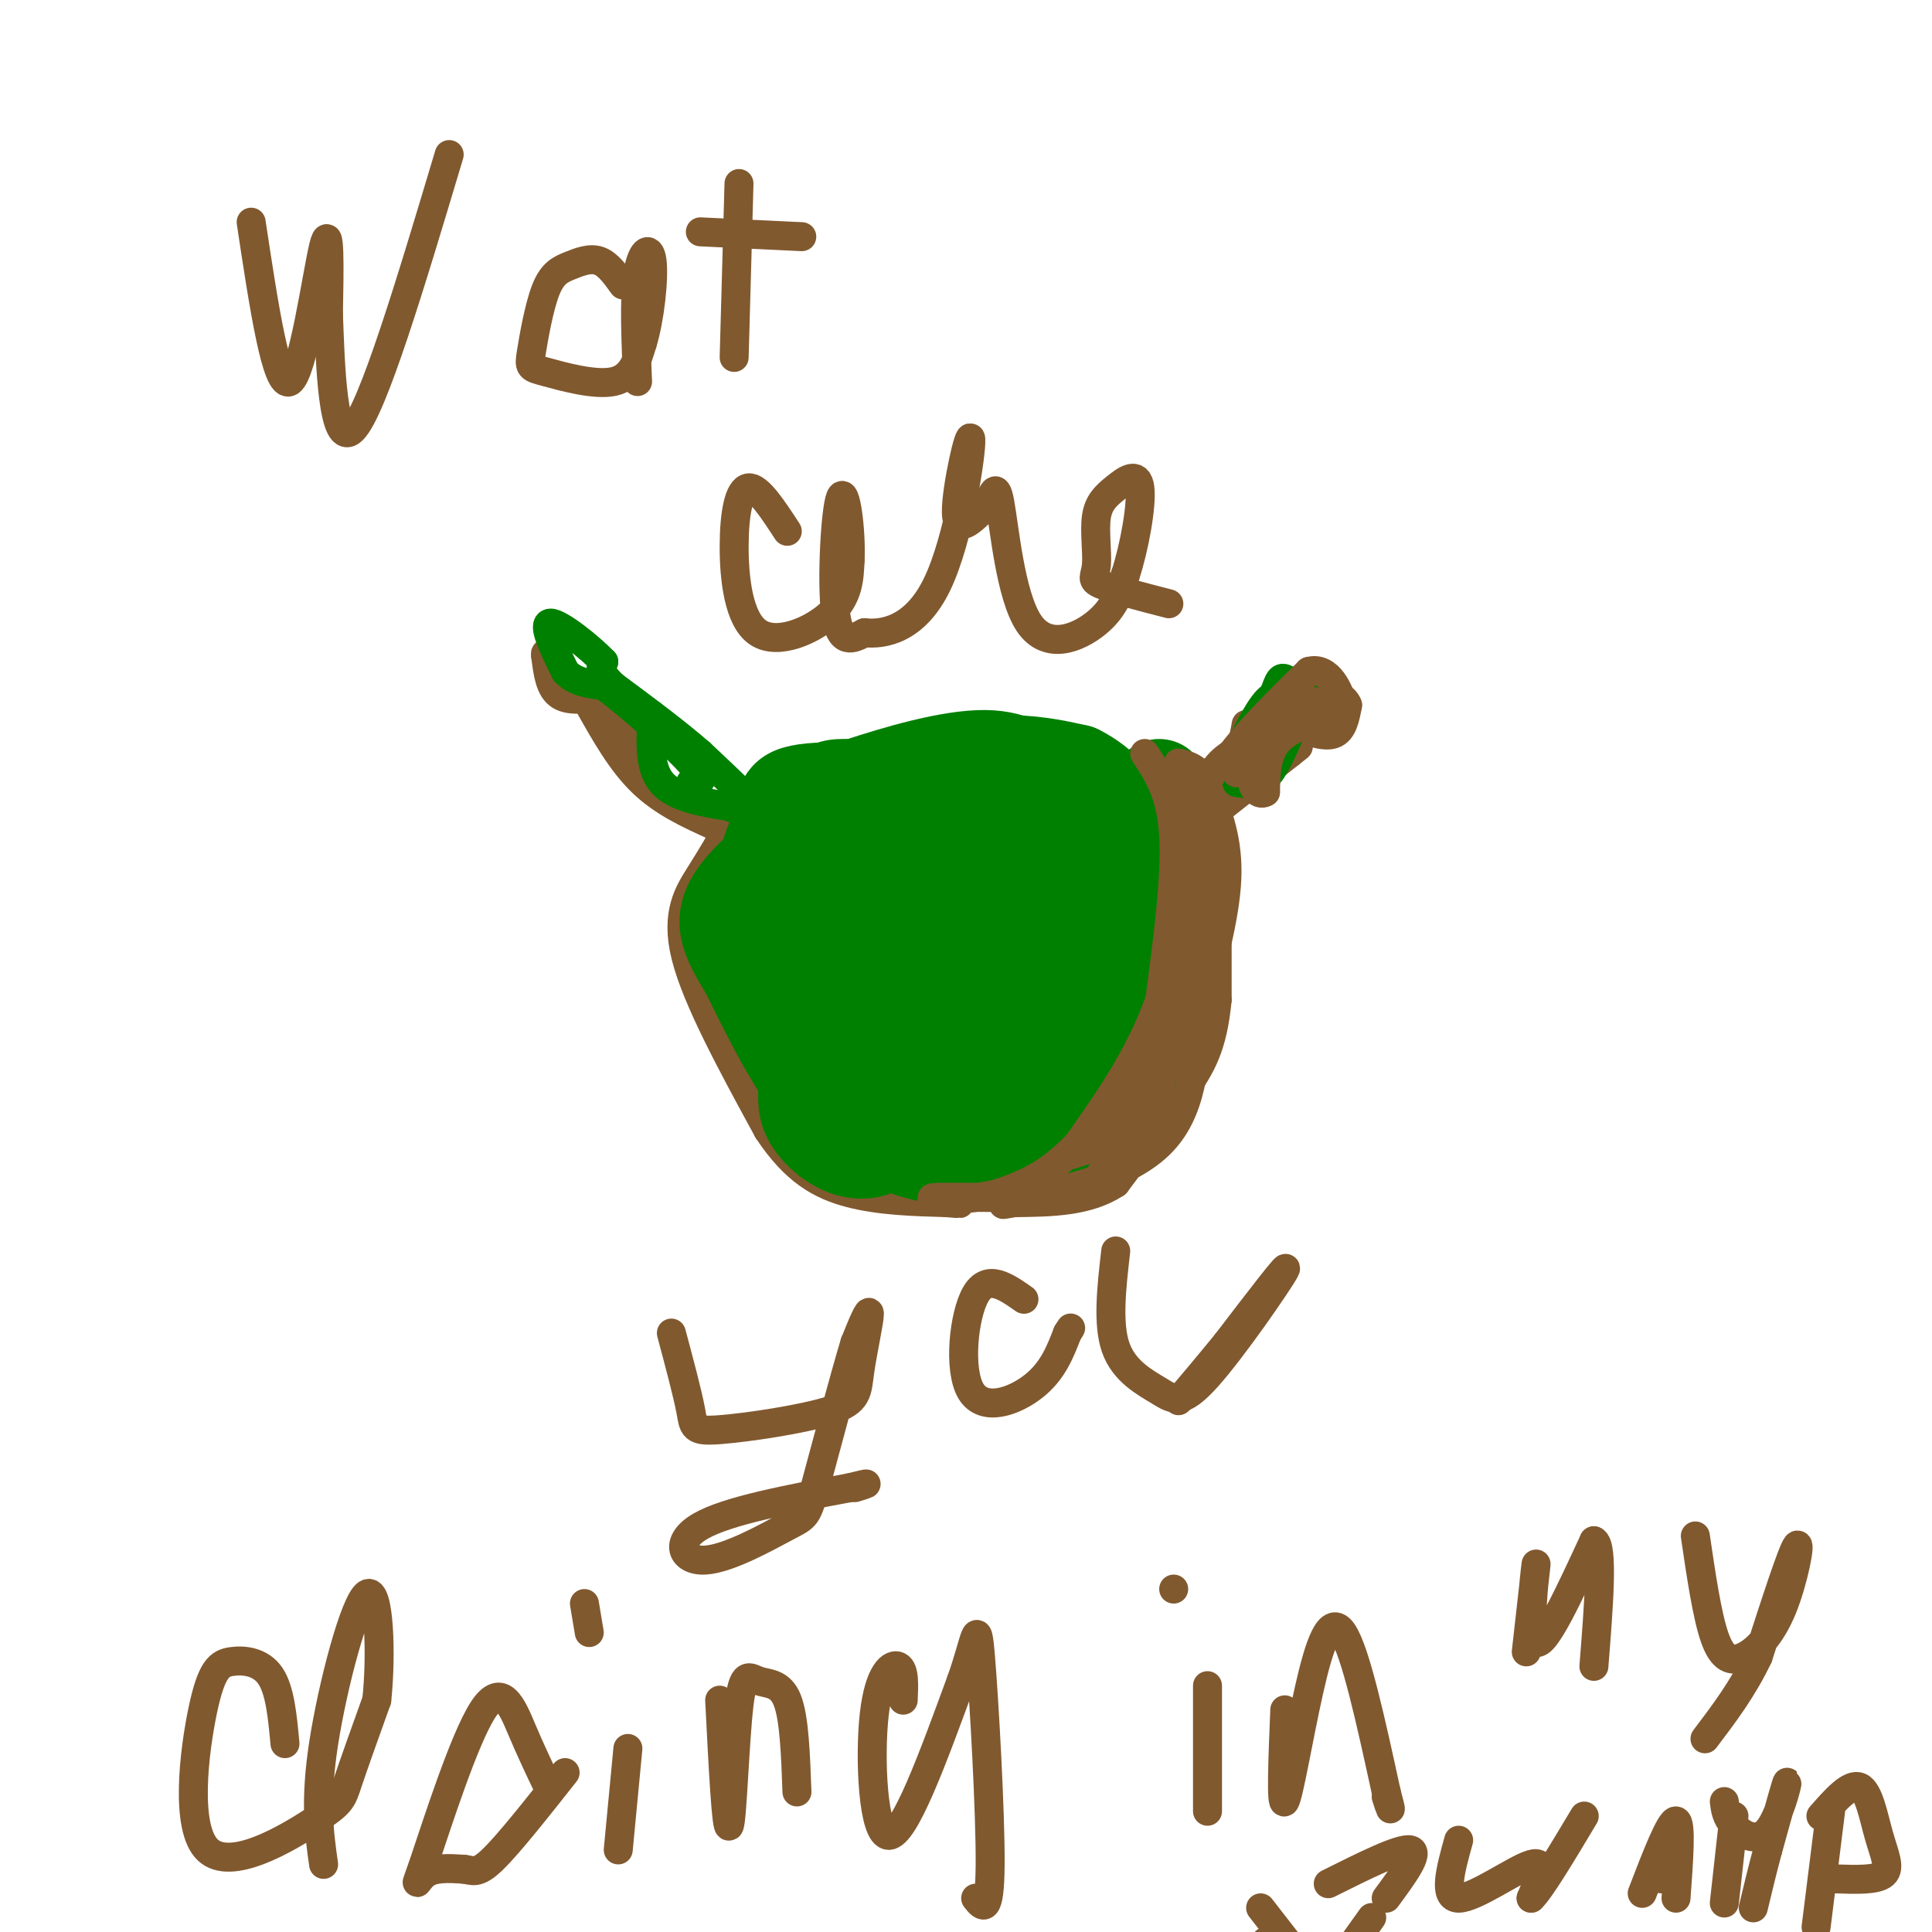 <svg viewBox='0 0 400 400' version='1.1' xmlns='http://www.w3.org/2000/svg' xmlns:xlink='http://www.w3.org/1999/xlink'><g fill='none' stroke='#81592f' stroke-width='6' stroke-linecap='round' stroke-linejoin='round'><path d='M248,171c0.000,0.000 19.000,-15.000 19,-15'/><path d='M267,156c3.167,-2.500 1.583,-1.250 0,0'/><path d='M267,150c3.500,1.333 7.000,2.667 9,2c2.000,-0.667 2.500,-3.333 3,-6'/><path d='M279,146c-0.500,-1.667 -3.250,-2.833 -6,-4'/><path d='M258,150c-0.500,2.917 -1.000,5.833 -4,8c-3.000,2.167 -8.500,3.583 -14,5'/><path d='M252,166c0.000,0.000 0.000,41.000 0,41'/><path d='M252,207c-0.933,9.756 -3.267,13.644 -7,19c-3.733,5.356 -8.867,12.178 -14,19'/><path d='M231,245c-5.833,3.833 -13.417,3.917 -21,4'/><path d='M210,249c-3.667,0.667 -2.333,0.333 -1,0'/><path d='M151,171c-1.822,3.133 -3.644,6.267 -6,10c-2.356,3.733 -5.244,8.067 -3,17c2.244,8.933 9.622,22.467 17,36'/><path d='M159,234c5.533,8.400 10.867,11.400 17,13c6.133,1.600 13.067,1.800 20,2'/><path d='M196,249c3.667,0.333 2.833,0.167 2,0'/><path d='M148,171c-5.333,-2.417 -10.667,-4.833 -15,-9c-4.333,-4.167 -7.667,-10.083 -11,-16'/><path d='M125,146c0.000,0.000 10.000,11.000 10,11'/><path d='M126,144c-3.917,0.667 -7.833,1.333 -10,0c-2.167,-1.333 -2.583,-4.667 -3,-8'/><path d='M113,136c-0.333,-1.333 0.333,-0.667 1,0'/></g>
<g fill='none' stroke='#008000' stroke-width='6' stroke-linecap='round' stroke-linejoin='round'><path d='M239,162c0.000,0.000 -47.000,-4.000 -47,-4'/><path d='M192,158c-13.622,-1.200 -24.178,-2.200 -30,0c-5.822,2.200 -6.911,7.600 -8,13'/><path d='M154,171c-1.762,3.762 -2.167,6.667 0,4c2.167,-2.667 6.905,-10.905 11,-15c4.095,-4.095 7.548,-4.048 11,-4'/><path d='M176,156c7.089,-2.311 19.311,-6.089 28,-6c8.689,0.089 13.844,4.044 19,8'/><path d='M223,158c5.311,2.489 9.089,4.711 11,11c1.911,6.289 1.956,16.644 2,27'/><path d='M236,196c0.333,4.500 0.167,2.250 0,0'/></g>
<g fill='none' stroke='#008000' stroke-width='20' stroke-linecap='round' stroke-linejoin='round'><path d='M240,163c0.000,0.000 -6.000,45.000 -6,45'/><path d='M234,208c-1.956,11.089 -3.844,16.311 -7,20c-3.156,3.689 -7.578,5.844 -12,8'/><path d='M215,236c-5.822,2.356 -14.378,4.244 -22,3c-7.622,-1.244 -14.311,-5.622 -21,-10'/><path d='M172,229c-6.333,-6.333 -11.667,-17.167 -17,-28'/><path d='M155,201c-4.200,-6.978 -6.200,-10.422 -2,-16c4.200,-5.578 14.600,-13.289 25,-21'/><path d='M178,164c9.356,-4.689 20.244,-5.911 28,-6c7.756,-0.089 12.378,0.956 17,2'/><path d='M223,160c5.178,2.489 9.622,7.711 13,14c3.378,6.289 5.689,13.644 8,21'/><path d='M244,195c-1.467,10.511 -9.133,26.289 -15,33c-5.867,6.711 -9.933,4.356 -14,2'/><path d='M215,230c-5.955,-0.233 -13.844,-1.815 -20,0c-6.156,1.815 -10.581,7.027 -15,8c-4.419,0.973 -8.834,-2.293 -11,-5c-2.166,-2.707 -2.083,-4.853 -2,-7'/><path d='M167,226c0.578,-12.333 3.022,-39.667 4,-46c0.978,-6.333 0.489,8.333 0,23'/><path d='M171,203c-1.081,5.957 -3.785,9.349 0,3c3.785,-6.349 14.057,-22.440 19,-31c4.943,-8.560 4.555,-9.589 5,-2c0.445,7.589 1.722,23.794 3,40'/><path d='M198,213c6.381,-0.857 20.833,-23.000 27,-31c6.167,-8.000 4.048,-1.857 3,4c-1.048,5.857 -1.024,11.429 -1,17'/><path d='M227,203c-3.548,7.964 -11.917,19.375 -12,15c-0.083,-4.375 8.119,-24.536 11,-35c2.881,-10.464 0.440,-11.232 -2,-12'/><path d='M224,171c-3.815,-1.746 -12.354,-0.112 -17,0c-4.646,0.112 -5.400,-1.300 -9,4c-3.600,5.300 -10.046,17.312 -13,27c-2.954,9.688 -2.415,17.054 -1,19c1.415,1.946 3.708,-1.527 6,-5'/><path d='M190,216c2.933,-7.400 7.267,-23.400 12,-31c4.733,-7.600 9.867,-6.800 15,-6'/></g>
<g fill='none' stroke='#008000' stroke-width='6' stroke-linecap='round' stroke-linejoin='round'><path d='M135,148c-0.333,5.417 -0.667,10.833 2,14c2.667,3.167 8.333,4.083 14,5'/><path d='M151,167c4.311,1.800 8.089,3.800 7,2c-1.089,-1.800 -7.044,-7.400 -13,-13'/><path d='M145,156c-5.167,-4.500 -11.583,-9.250 -18,-14'/><path d='M127,142c-3.333,-3.167 -2.667,-4.083 -2,-5'/><path d='M125,137c-2.889,-3.000 -9.111,-8.000 -11,-8c-1.889,-0.000 0.556,5.000 3,10'/><path d='M117,139c1.833,2.167 4.917,2.583 8,3'/><path d='M125,142c5.244,3.844 14.356,11.956 18,16c3.644,4.044 1.822,4.022 0,4'/><path d='M256,162c2.083,0.333 4.167,0.667 6,-1c1.833,-1.667 3.417,-5.333 5,-9'/><path d='M267,152c0.422,-3.622 -1.022,-8.178 -3,-8c-1.978,0.178 -4.489,5.089 -7,10'/><path d='M257,154c-2.289,3.200 -4.511,6.200 -3,6c1.511,-0.200 6.756,-3.600 12,-7'/><path d='M266,153c1.600,-2.333 -0.400,-4.667 0,-6c0.400,-1.333 3.200,-1.667 6,-2'/><path d='M272,145c-0.083,-1.155 -3.292,-3.042 -5,-4c-1.708,-0.958 -1.917,-0.988 -3,2c-1.083,2.988 -3.042,8.994 -5,15'/></g>
<g fill='none' stroke='#81592f' stroke-width='6' stroke-linecap='round' stroke-linejoin='round'><path d='M237,156c2.750,4.167 5.500,8.333 6,17c0.500,8.667 -1.250,21.833 -3,35'/><path d='M240,208c-3.533,11.444 -10.867,22.556 -17,29c-6.133,6.444 -11.067,8.222 -16,10'/><path d='M207,247c-6.400,1.778 -14.400,1.222 -14,1c0.400,-0.222 9.200,-0.111 18,0'/><path d='M211,248c8.889,-1.244 22.111,-4.356 29,-11c6.889,-6.644 7.444,-16.822 8,-27'/><path d='M248,210c2.756,-9.578 5.644,-20.022 6,-28c0.356,-7.978 -1.822,-13.489 -4,-19'/><path d='M250,163c-1.667,-4.000 -3.833,-4.500 -6,-5'/><path d='M244,158c0.889,3.622 6.111,15.178 4,31c-2.111,15.822 -11.556,35.911 -21,56'/><path d='M227,245c-0.071,3.774 10.250,-14.792 15,-26c4.750,-11.208 3.929,-15.060 3,-14c-0.929,1.060 -1.964,7.030 -3,13'/><path d='M242,218c-1.178,4.822 -2.622,10.378 -6,14c-3.378,3.622 -8.689,5.311 -14,7'/><path d='M222,239c1.226,-3.190 11.292,-14.667 17,-29c5.708,-14.333 7.060,-31.524 9,-41c1.940,-9.476 4.470,-11.238 7,-13'/><path d='M255,156c3.833,-5.000 9.917,-11.000 16,-17'/><path d='M271,139c4.133,-1.178 6.467,4.378 7,7c0.533,2.622 -0.733,2.311 -2,2'/><path d='M276,148c-2.622,0.933 -8.178,2.267 -11,5c-2.822,2.733 -2.911,6.867 -3,11'/><path d='M262,164c-1.595,1.083 -4.083,-1.708 -2,-6c2.083,-4.292 8.738,-10.083 11,-12c2.262,-1.917 0.131,0.042 -2,2'/><path d='M269,148c-2.500,2.333 -7.750,7.167 -13,12'/><path d='M52,46c2.622,17.356 5.244,34.711 8,33c2.756,-1.711 5.644,-22.489 7,-28c1.356,-5.511 1.178,4.244 1,14'/><path d='M68,65c0.378,10.044 0.822,28.156 5,24c4.178,-4.156 12.089,-30.578 20,-57'/><path d='M129,59c-1.562,-2.174 -3.124,-4.348 -5,-5c-1.876,-0.652 -4.067,0.217 -6,1c-1.933,0.783 -3.609,1.481 -5,5c-1.391,3.519 -2.497,9.861 -3,13c-0.503,3.139 -0.405,3.076 3,4c3.405,0.924 10.116,2.835 14,2c3.884,-0.835 4.942,-4.418 6,-8'/><path d='M133,71c1.560,-5.000 2.458,-13.500 2,-17c-0.458,-3.500 -2.274,-2.000 -3,3c-0.726,5.000 -0.363,13.500 0,22'/><path d='M153,38c0.000,0.000 -1.000,36.000 -1,36'/><path d='M145,48c0.000,0.000 21.000,1.000 21,1'/><path d='M163,110c-3.003,-4.603 -6.006,-9.206 -8,-9c-1.994,0.206 -2.978,5.220 -3,12c-0.022,6.780 0.917,15.325 5,18c4.083,2.675 11.309,-0.522 15,-4c3.691,-3.478 3.845,-7.239 4,-11'/><path d='M176,116c0.298,-6.024 -0.958,-15.583 -2,-13c-1.042,2.583 -1.869,17.310 -1,24c0.869,6.690 3.435,5.345 6,4'/><path d='M179,131c3.834,0.415 10.419,-0.549 15,-10c4.581,-9.451 7.156,-27.391 7,-30c-0.156,-2.609 -3.045,10.112 -3,15c0.045,4.888 3.022,1.944 6,-1'/><path d='M204,105c1.448,-1.864 2.069,-6.026 3,-1c0.931,5.026 2.174,19.238 6,25c3.826,5.762 10.236,3.075 14,0c3.764,-3.075 4.882,-6.537 6,-10'/><path d='M233,119c1.844,-5.566 3.454,-14.482 3,-18c-0.454,-3.518 -2.973,-1.639 -5,0c-2.027,1.639 -3.564,3.037 -4,6c-0.436,2.963 0.229,7.490 0,10c-0.229,2.510 -1.351,3.003 1,4c2.351,0.997 8.176,2.499 14,4'/><path d='M139,276c1.666,6.225 3.332,12.450 4,16c0.668,3.550 0.339,4.426 6,4c5.661,-0.426 17.311,-2.156 23,-4c5.689,-1.844 5.416,-3.804 6,-8c0.584,-4.196 2.024,-10.627 2,-12c-0.024,-1.373 -1.512,2.314 -3,6'/><path d='M177,278c-2.157,7.087 -6.050,21.805 -8,29c-1.950,7.195 -1.956,6.867 -6,9c-4.044,2.133 -12.127,6.728 -17,7c-4.873,0.272 -6.535,-3.779 -1,-7c5.535,-3.221 18.268,-5.610 31,-8'/><path d='M176,308c5.333,-1.333 3.167,-0.667 1,0'/><path d='M212,269c-3.768,-2.649 -7.536,-5.298 -10,-1c-2.464,4.298 -3.625,15.542 -1,20c2.625,4.458 9.036,2.131 13,-1c3.964,-3.131 5.482,-7.065 7,-11'/><path d='M221,276c1.167,-1.833 0.583,-0.917 0,0'/><path d='M231,259c-0.863,7.542 -1.726,15.085 0,20c1.726,4.915 6.040,7.204 9,9c2.960,1.796 4.566,3.099 10,-3c5.434,-6.099 14.695,-19.600 16,-22c1.305,-2.400 -5.348,6.300 -12,15'/><path d='M254,278c-3.667,4.500 -6.833,8.250 -10,12'/><path d='M59,361c-0.508,-5.520 -1.015,-11.040 -3,-14c-1.985,-2.960 -5.447,-3.359 -8,-3c-2.553,0.359 -4.198,1.477 -6,10c-1.802,8.523 -3.761,24.449 1,29c4.761,4.551 16.243,-2.275 22,-6c5.757,-3.725 5.788,-4.350 7,-8c1.212,-3.650 3.606,-10.325 6,-17'/><path d='M78,352c1.012,-9.155 0.542,-23.542 -2,-22c-2.542,1.542 -7.155,19.012 -9,31c-1.845,11.988 -0.923,18.494 0,25'/><path d='M113,369c-1.558,-3.282 -3.116,-6.565 -5,-11c-1.884,-4.435 -4.093,-10.024 -8,-4c-3.907,6.024 -9.514,23.660 -12,31c-2.486,7.340 -1.853,4.383 0,3c1.853,-1.383 4.927,-1.191 8,-1'/><path d='M96,387c1.911,0.200 2.689,1.200 6,-2c3.311,-3.200 9.156,-10.600 15,-18'/><path d='M130,362c0.000,0.000 -2.000,21.000 -2,21'/><path d='M121,332c0.000,0.000 1.000,6.000 1,6'/><path d='M149,352c0.695,13.667 1.391,27.333 2,26c0.609,-1.333 1.132,-17.667 2,-25c0.868,-7.333 2.080,-5.667 4,-5c1.920,0.667 4.549,0.333 6,4c1.451,3.667 1.726,11.333 2,19'/><path d='M187,352c0.143,-3.155 0.286,-6.310 -1,-7c-1.286,-0.690 -4.000,1.083 -5,10c-1.000,8.917 -0.286,24.976 3,25c3.286,0.024 9.143,-15.988 15,-32'/><path d='M199,348c3.071,-8.560 3.250,-13.958 4,-5c0.750,8.958 2.071,32.274 2,43c-0.071,10.726 -1.536,8.863 -3,7'/><path d='M250,349c0.000,0.000 0.000,26.000 0,26'/><path d='M243,329c0.000,0.000 0.000,0.000 0,0'/><path d='M266,354c-0.411,10.077 -0.821,20.155 0,19c0.821,-1.155 2.875,-13.542 5,-23c2.125,-9.458 4.321,-15.988 7,-12c2.679,3.988 5.839,18.494 9,33'/><path d='M287,371c1.500,5.667 0.750,3.333 0,1'/><path d='M316,342c1.111,-9.844 2.222,-19.689 2,-18c-0.222,1.689 -1.778,14.911 0,16c1.778,1.089 6.889,-9.956 12,-21'/><path d='M330,319c2.000,0.833 1.000,13.417 0,26'/><path d='M351,318c1.217,8.260 2.434,16.520 4,21c1.566,4.480 3.482,5.180 6,4c2.518,-1.180 5.640,-4.241 8,-10c2.360,-5.759 3.960,-14.217 3,-13c-0.960,1.217 -4.480,12.108 -8,23'/><path d='M364,343c-3.167,6.667 -7.083,11.833 -11,17'/><path d='M275,390c7.500,-3.750 15.000,-7.500 17,-7c2.000,0.500 -1.500,5.250 -5,10'/><path d='M302,381c-1.667,6.000 -3.333,12.000 0,12c3.333,0.000 11.667,-6.000 15,-7c3.333,-1.000 1.667,3.000 0,7'/><path d='M317,393c1.833,-1.667 6.417,-9.333 11,-17'/><path d='M347,393c0.583,-7.917 1.167,-15.833 0,-16c-1.167,-0.167 -4.083,7.417 -7,15'/><path d='M344,389c0.000,0.000 3.000,-1.000 3,-1'/><path d='M359,376c0.000,0.000 -2.000,18.000 -2,18'/><path d='M357,373c0.196,1.619 0.393,3.238 2,5c1.607,1.762 4.625,3.667 7,1c2.375,-2.667 4.107,-9.905 4,-10c-0.107,-0.095 -2.054,6.952 -4,14'/><path d='M366,383c-1.167,4.333 -2.083,8.167 -3,12'/><path d='M377,376c3.018,-3.435 6.036,-6.869 8,-6c1.964,0.869 2.875,6.042 4,10c1.125,3.958 2.464,6.702 1,8c-1.464,1.298 -5.732,1.149 -10,1'/><path d='M379,375c0.000,0.000 -3.000,24.000 -3,24'/><path d='M284,397c0.000,0.000 -5.000,7.000 -5,7'/><path d='M262,403c0.000,0.000 0.000,-1.000 0,-1'/><path d='M261,395c0.000,0.000 7.000,9.000 7,9'/></g>
</svg>